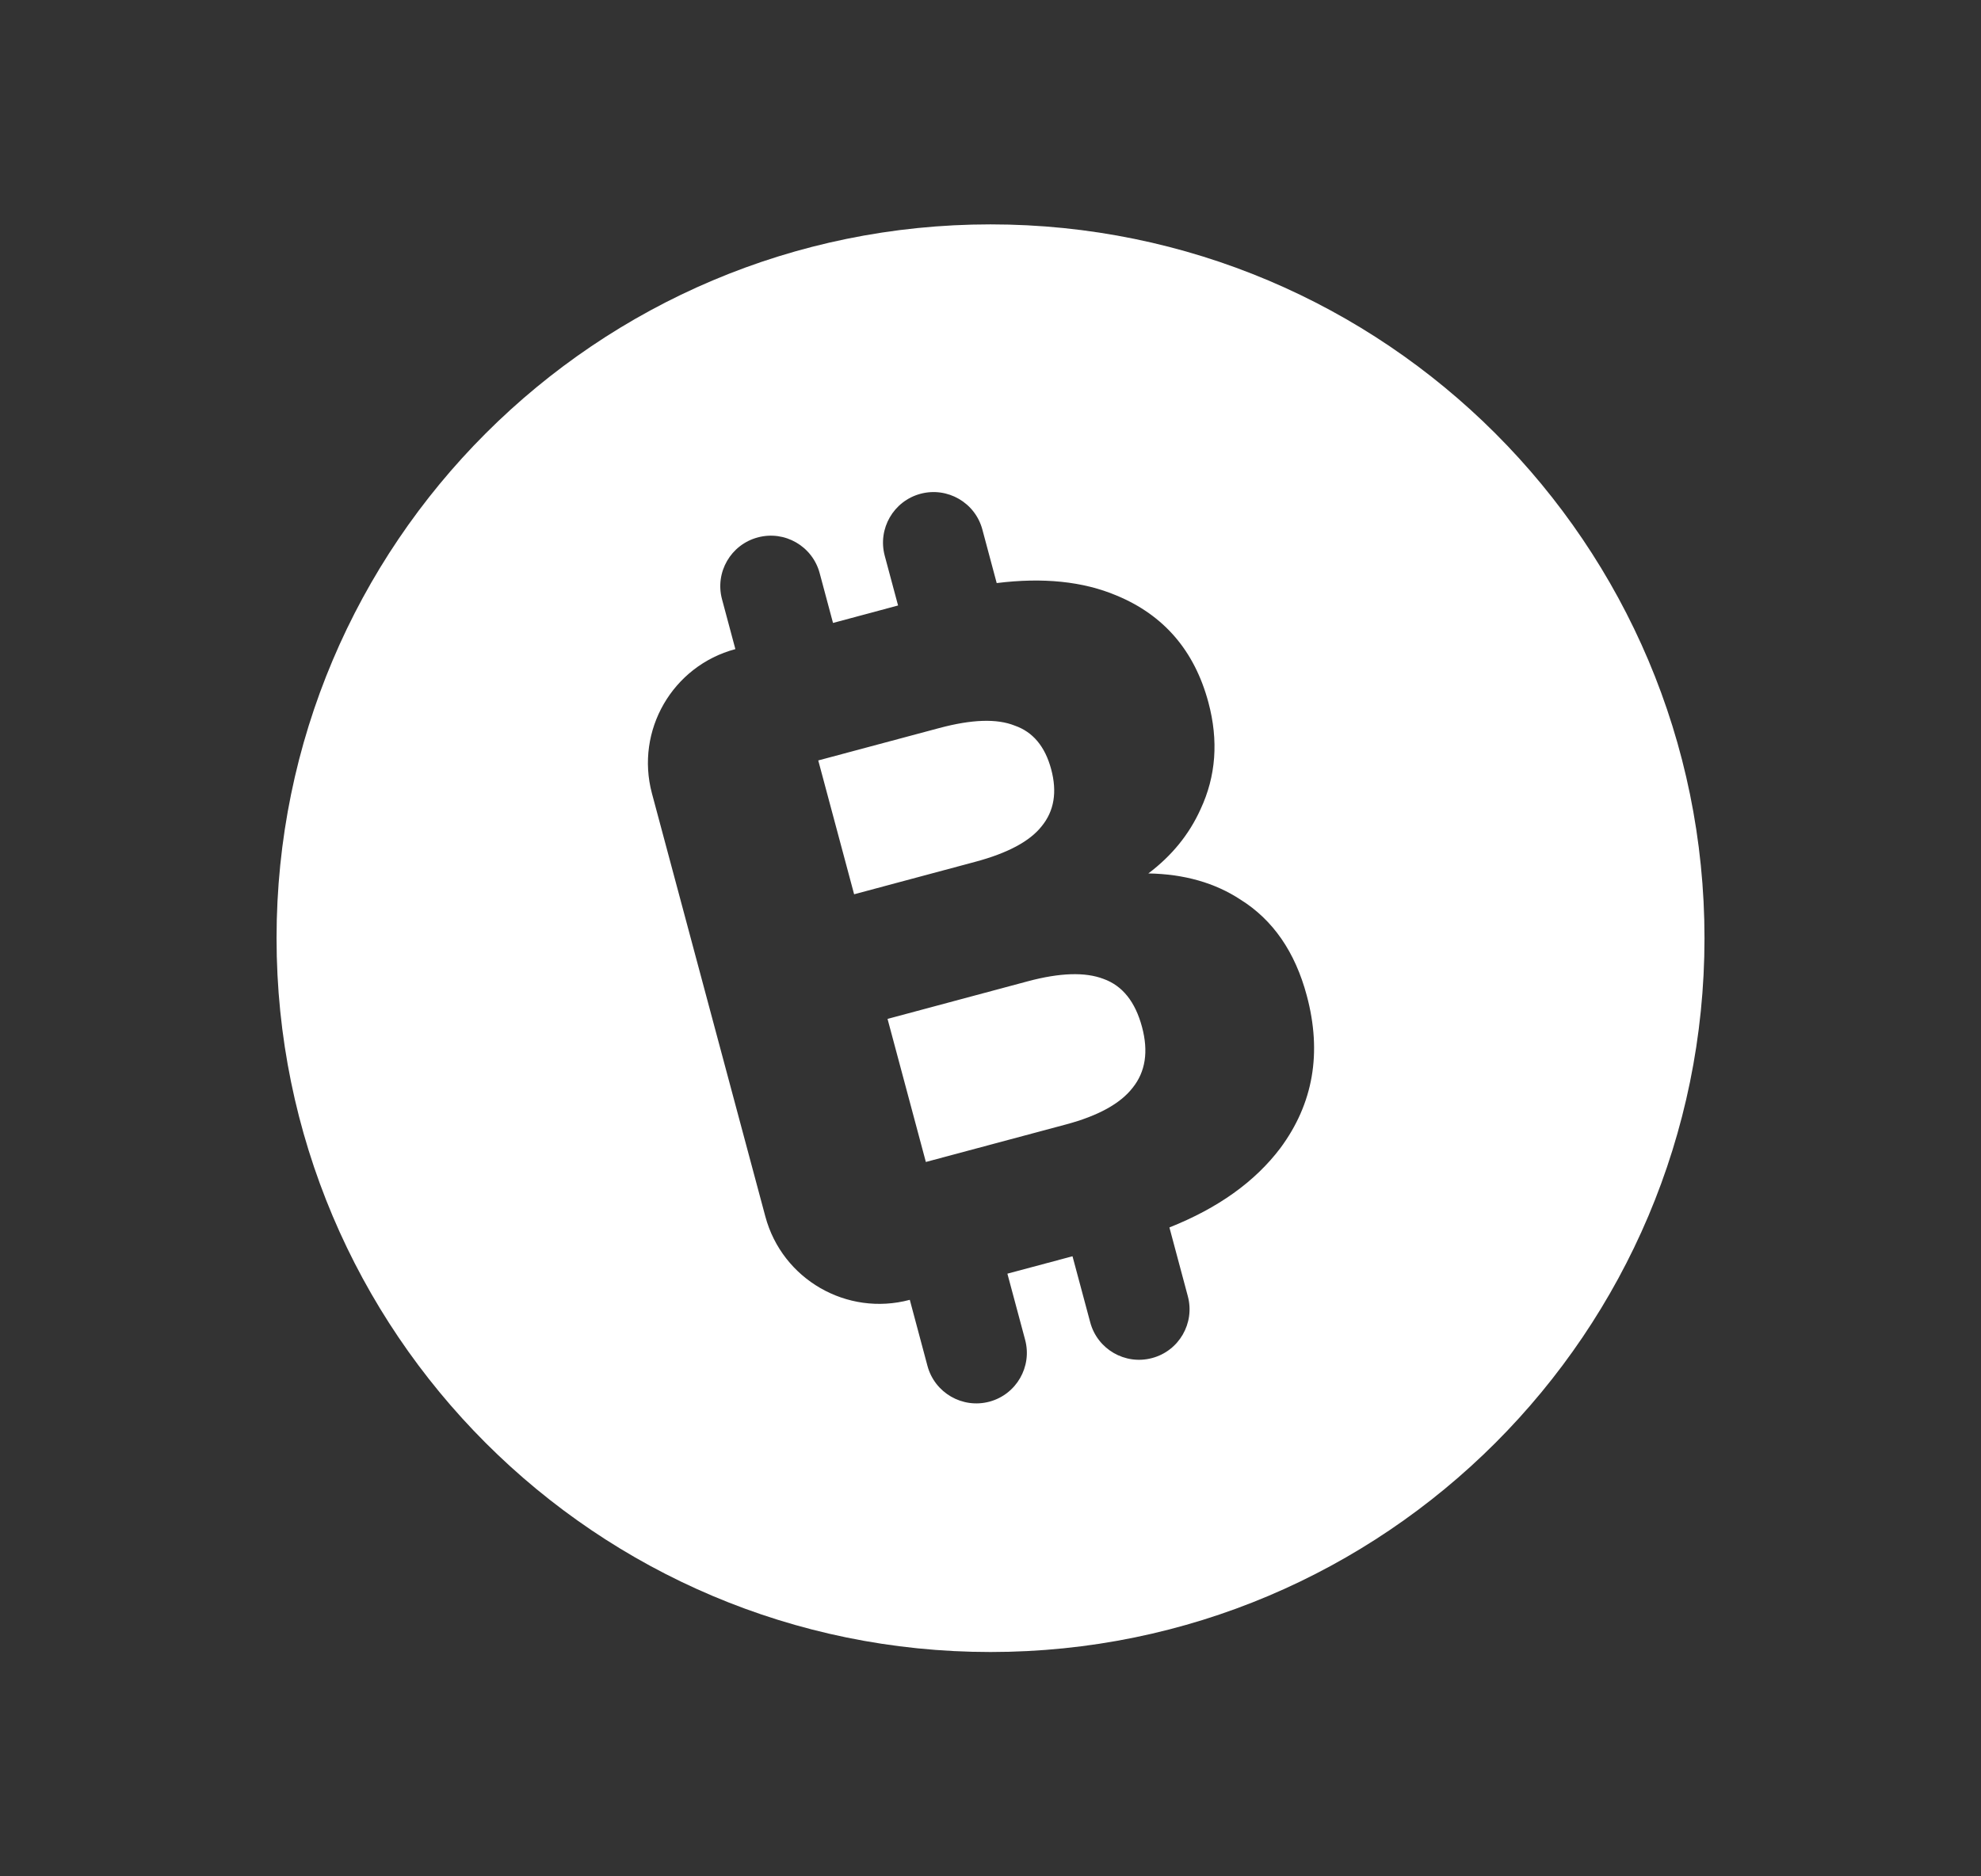 <svg width="38" height="36" viewBox="0 0 38 36" fill="none" xmlns="http://www.w3.org/2000/svg"><rect x="0" y="0" width="38" height="36" fill="#333333" stroke="none"/><path d="M19 4.305C26.564 4.305 32.696 10.436 32.696 18C32.696 25.564 26.564 31.696 19 31.696C11.436 31.696 5.305 25.564 5.305 18C5.305 10.436 11.436 4.305 19 4.305ZM18.844 10.16C18.706 9.643 18.174 9.336 17.657 9.474C17.14 9.613 16.833 10.144 16.971 10.662L17.227 11.617L15.979 11.952L15.723 10.996C15.584 10.479 15.053 10.172 14.536 10.311C14.018 10.449 13.711 10.981 13.85 11.498L14.106 12.454C12.899 12.777 12.183 14.017 12.506 15.224L14.681 23.34C15.004 24.546 16.245 25.262 17.452 24.939L17.791 26.207C17.93 26.724 18.461 27.031 18.979 26.893C19.496 26.754 19.803 26.222 19.664 25.705L19.324 24.437L20.573 24.103L20.913 25.371C21.051 25.888 21.583 26.195 22.1 26.056C22.617 25.918 22.924 25.386 22.785 24.869L22.432 23.55C23.364 23.18 24.073 22.673 24.56 22.028C25.192 21.175 25.361 20.2 25.067 19.102C24.843 18.264 24.419 17.65 23.795 17.26C23.305 16.938 22.716 16.77 22.028 16.758C22.478 16.419 22.811 16.009 23.028 15.529C23.326 14.893 23.376 14.209 23.18 13.477C22.914 12.485 22.326 11.801 21.416 11.425C20.776 11.155 20.01 11.076 19.119 11.187L18.844 10.16ZM19.717 18.827C20.331 18.663 20.814 18.647 21.166 18.781C21.53 18.911 21.776 19.218 21.906 19.702C22.033 20.175 21.973 20.564 21.726 20.871C21.491 21.174 21.066 21.408 20.452 21.573L17.76 22.294L17.025 19.549L19.717 18.827ZM18.016 13.969C18.642 13.801 19.125 13.785 19.465 13.922C19.814 14.043 20.047 14.323 20.164 14.759C20.281 15.196 20.221 15.56 19.982 15.852C19.756 16.14 19.33 16.369 18.704 16.536L16.384 17.158L15.696 14.59L18.016 13.969Z" fill="white"/></svg>